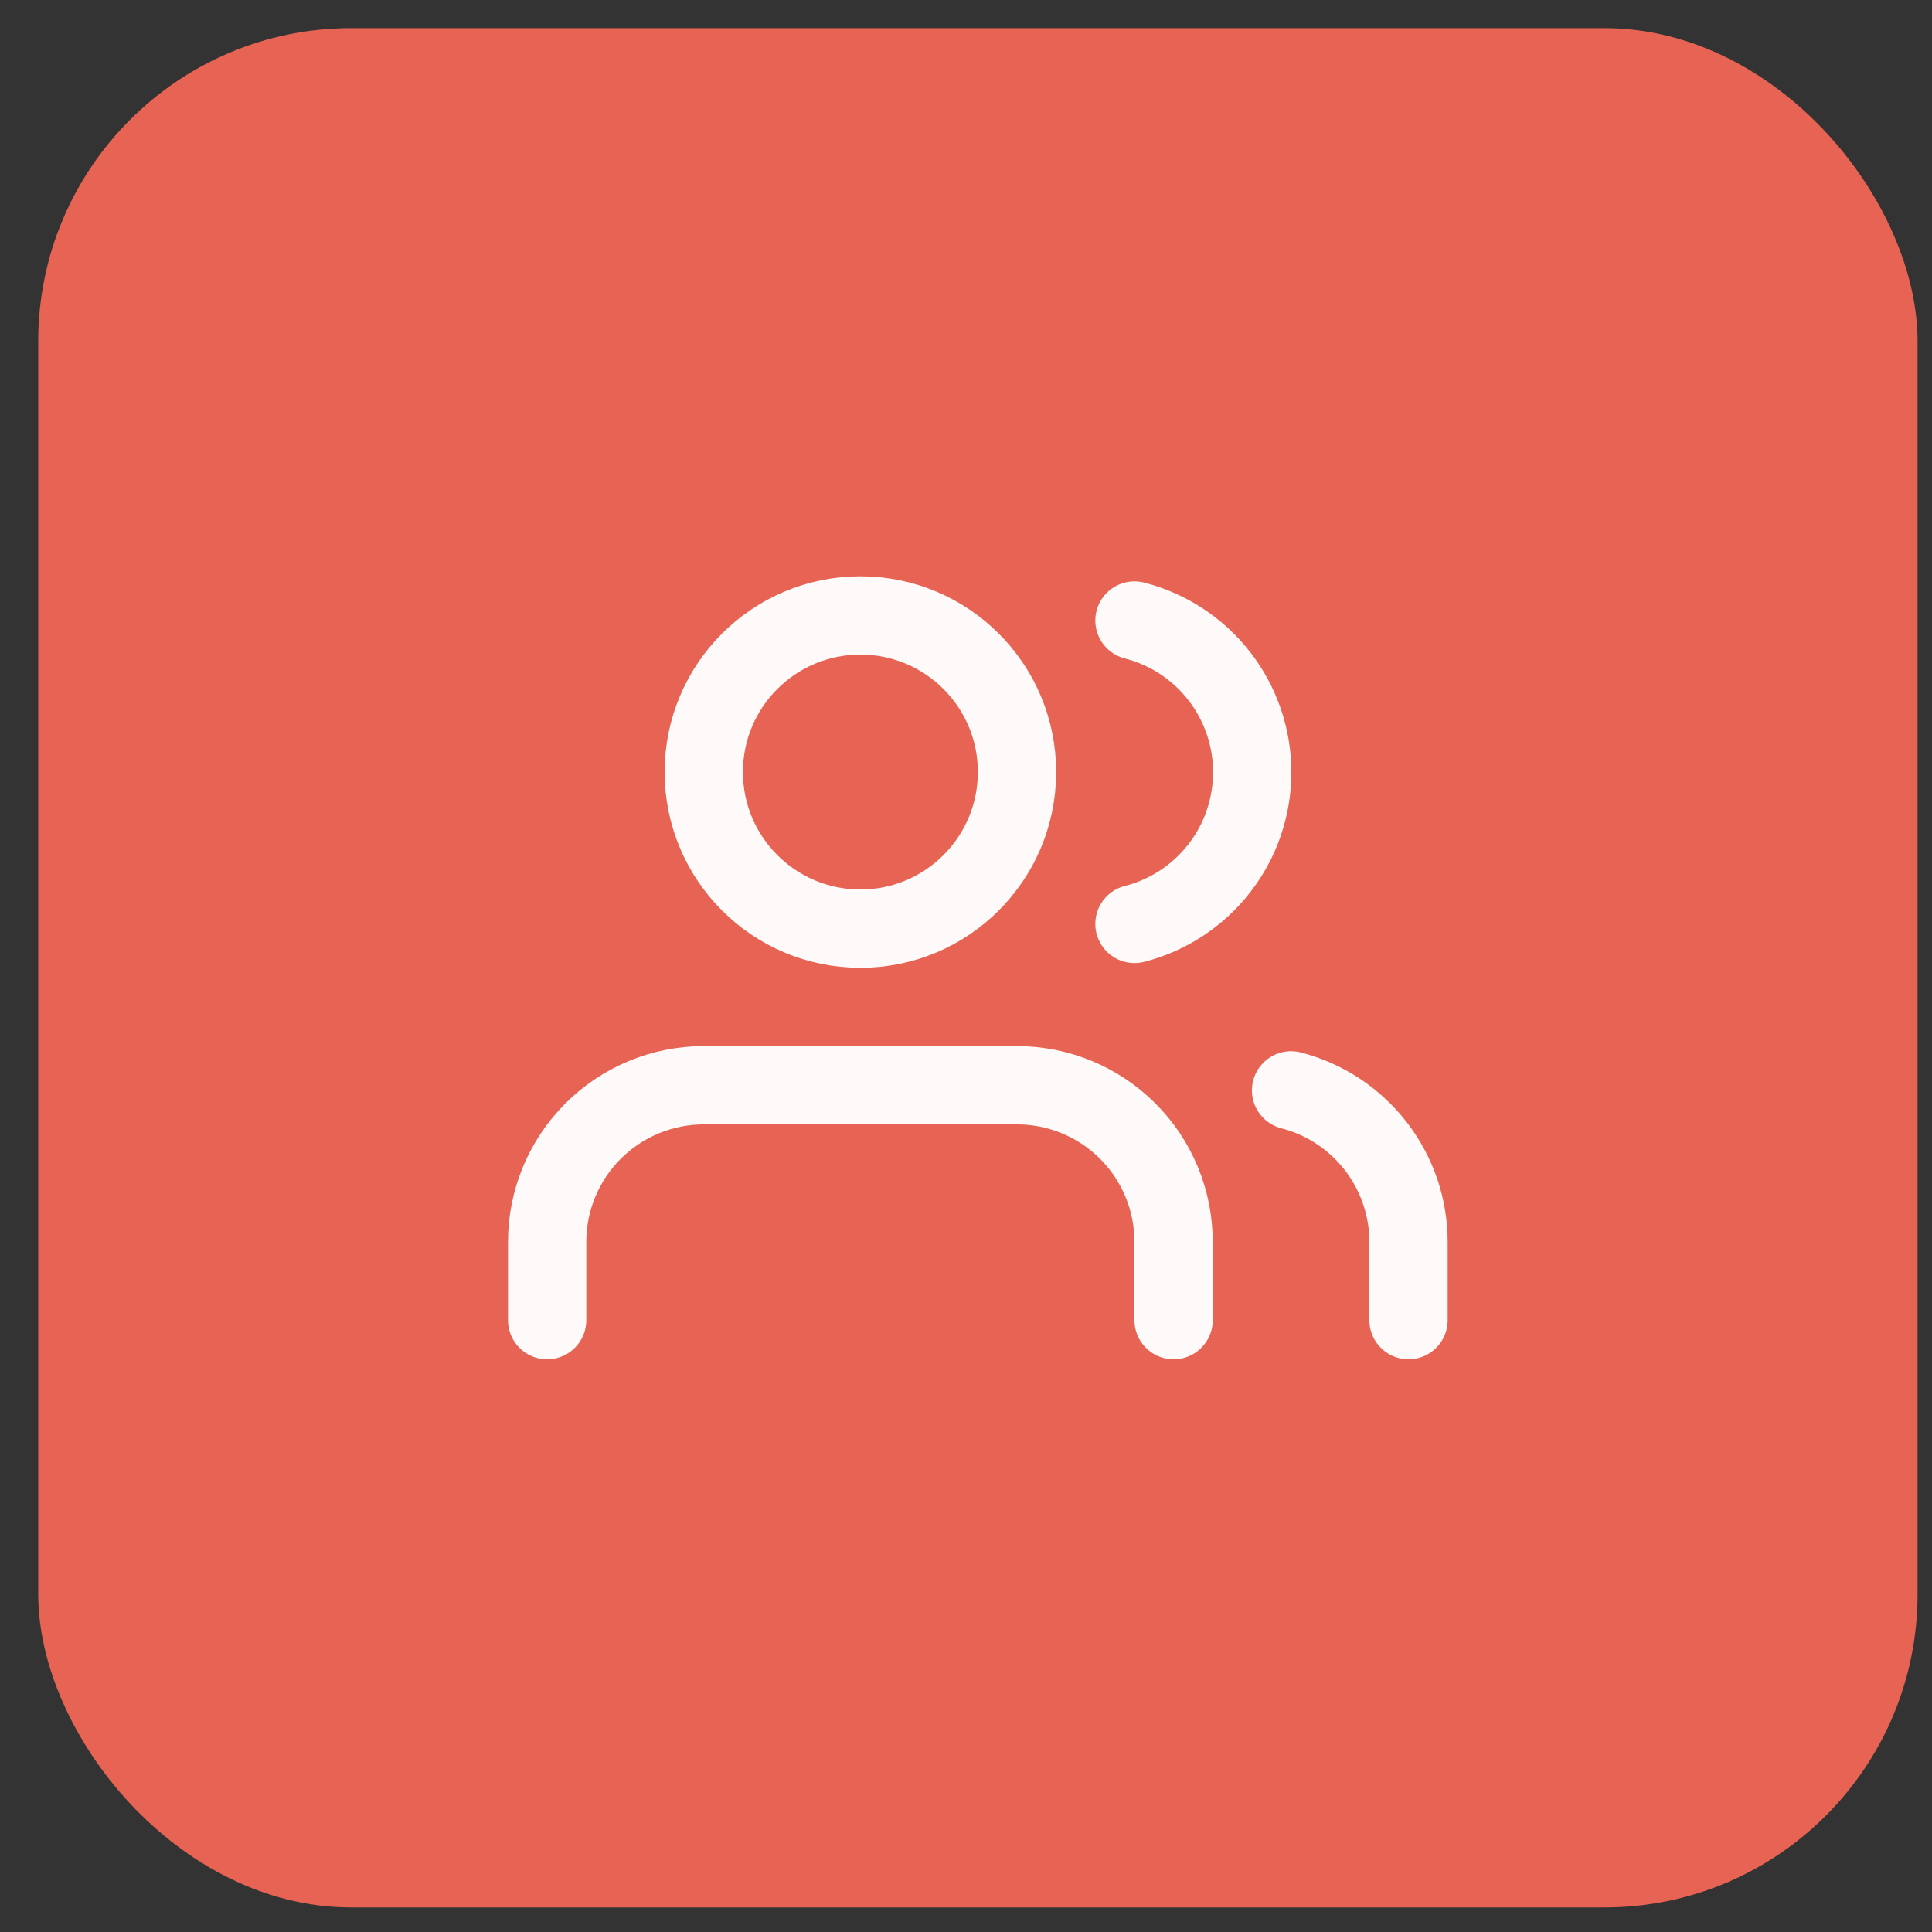 <svg width="40" height="40" viewBox="0 0 40 40" fill="none" xmlns="http://www.w3.org/2000/svg">
<rect x="0" y="0" width="40" height="40" fill="#333333" stroke="none"/>
<rect x="0.791" y="0.582" width="38.91" height="38.91" rx="6.485" fill="#E76353"/>
<g clip-path="url(#clip0_44_484)">
<path d="M24.298 27.333V25.712C24.298 24.852 23.957 24.027 23.349 23.419C22.741 22.811 21.916 22.469 21.056 22.469H14.571C13.711 22.469 12.886 22.811 12.278 23.419C11.67 24.027 11.328 24.852 11.328 25.712V27.333" stroke="#FFFAFA" stroke-width="1.621" stroke-linecap="round" stroke-linejoin="round"/>
<path d="M17.813 19.227C19.604 19.227 21.056 17.775 21.056 15.984C21.056 14.193 19.604 12.742 17.813 12.742C16.023 12.742 14.571 14.193 14.571 15.984C14.571 17.775 16.023 19.227 17.813 19.227Z" stroke="#FFFAFA" stroke-width="1.621" stroke-linecap="round" stroke-linejoin="round"/>
<path d="M29.162 27.333V25.712C29.162 24.993 28.922 24.295 28.482 23.727C28.042 23.16 27.426 22.754 26.73 22.575" stroke="#FFFAFA" stroke-width="1.621" stroke-linecap="round" stroke-linejoin="round"/>
<path d="M23.488 12.847C24.185 13.026 24.803 13.431 25.245 14C25.686 14.569 25.926 15.268 25.926 15.988C25.926 16.708 25.686 17.408 25.245 17.976C24.803 18.545 24.185 18.951 23.488 19.129" stroke="#FFFAFA" stroke-width="1.621" stroke-linecap="round" stroke-linejoin="round"/>
</g>
<defs>
<clipPath id="clip0_44_484">
<rect width="19.455" height="19.455" fill="white" transform="translate(10.518 10.31)"/>
</clipPath>
</defs>
</svg>
